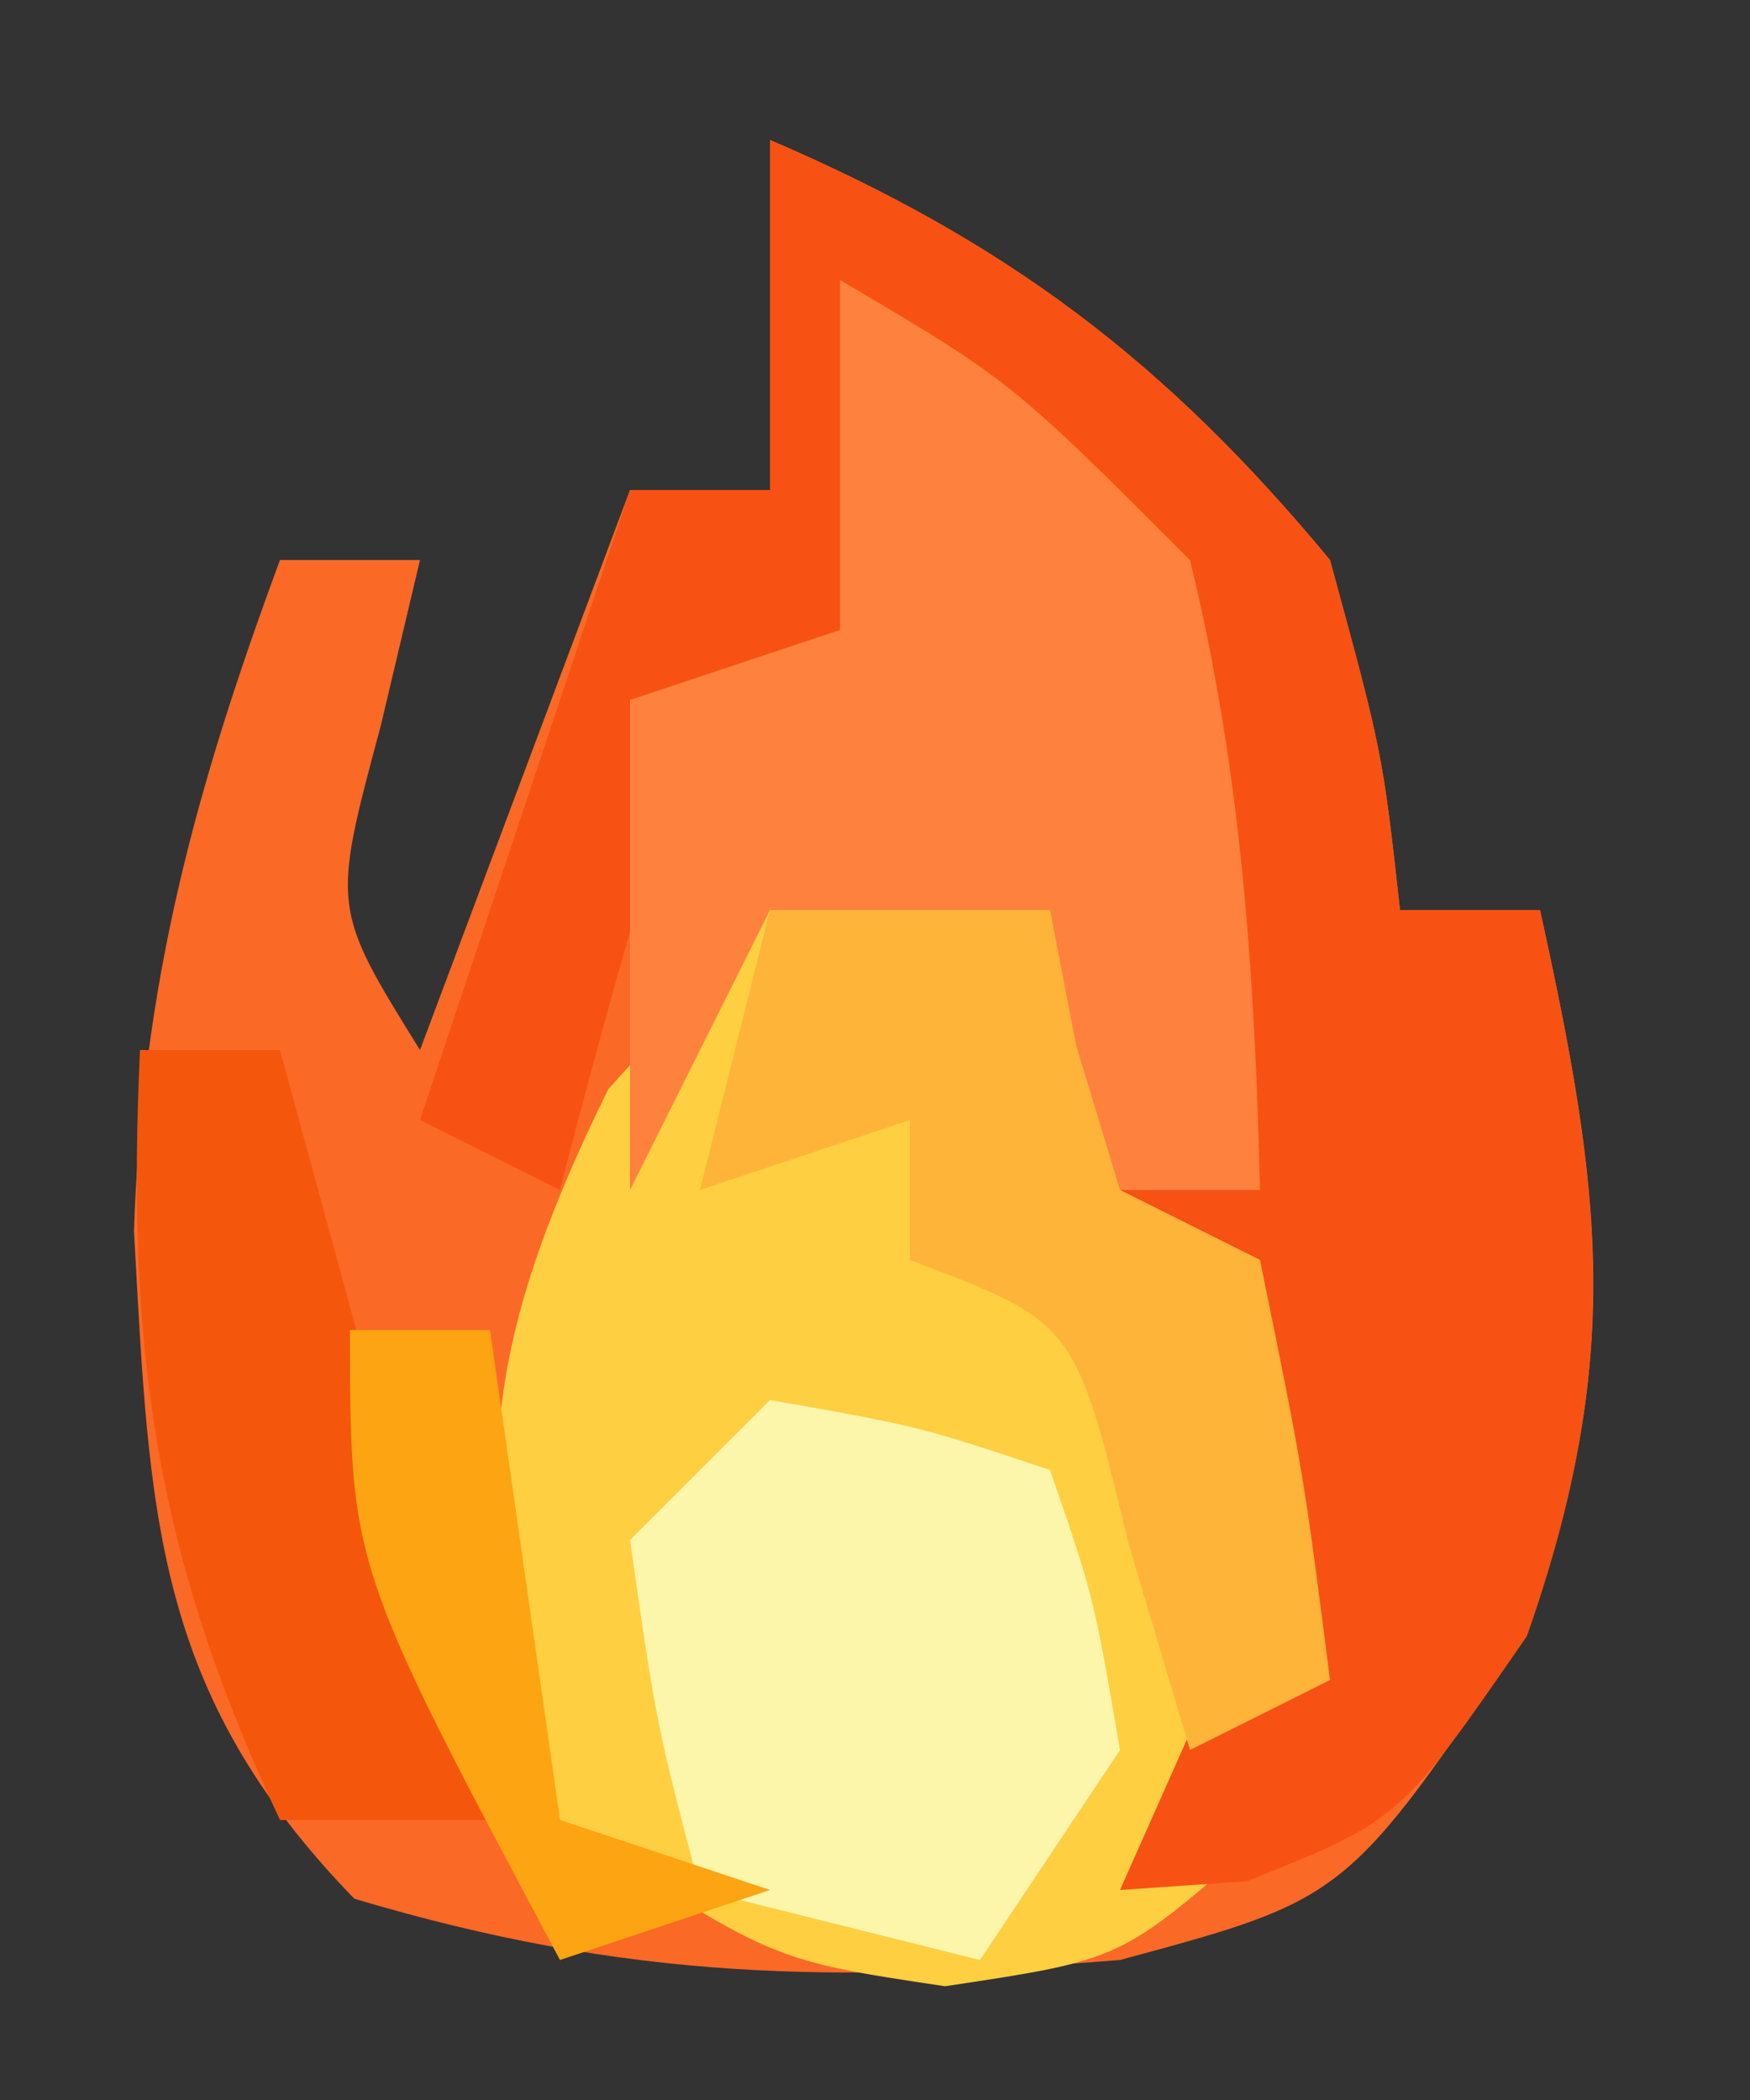 <svg xmlns="http://www.w3.org/2000/svg" width="25" height="30"><rect width="100%" height="100%" fill="#333333" stroke="none"/><path d="M0 0 C3.378 1.448 5.65 3.163 8 6 C8.75 8.75 8.75 8.75 9 11 C9.66 11 10.32 11 11 11 C11.88 15.002 12.211 17.412 10.812 21.312 C8.242 25.124 8.242 25.124 5 26 C0.882 26.327 -2 26.298 -5.938 25.125 C-8.818 22.158 -8.861 19.627 -9.086 15.586 C-8.969 12.063 -8.219 9.298 -7 6 C-6.34 6 -5.68 6 -5 6 C-5.186 6.784 -5.371 7.567 -5.562 8.375 C-6.26 10.971 -6.26 10.971 -5 13 C-4.01 10.36 -3.02 7.72 -2 5 C-1.34 5 -0.68 5 0 5 C0 3.35 0 1.7 0 0 Z " fill="#FB6927" transform="translate(11,2)"></path><path d="M0 0 C1.32 0 2.64 0 4 0 C4.124 0.639 4.247 1.279 4.375 1.938 C4.581 2.618 4.787 3.299 5 4 C5.66 4.33 6.32 4.66 7 5 C7.963 8.334 8.383 10.192 6.875 13.375 C5 15 5 15 2.5 15.375 C0 15 0 15 -3 13 C-4.26 8.633 -4.335 6.682 -2.312 2.562 C-1.549 1.717 -0.786 0.871 0 0 Z " fill="#FECF41" transform="translate(11,13)"></path><path d="M0 0 C3.378 1.448 5.65 3.163 8 6 C8.75 8.75 8.75 8.75 9 11 C9.66 11 10.32 11 11 11 C11.886 15.028 12.196 17.442 10.812 21.375 C9 24 9 24 6.812 24.875 C6.214 24.916 5.616 24.957 5 25 C5.33 24.258 5.66 23.515 6 22.75 C7.228 19.861 7.228 19.861 7 16 C6.34 15.67 5.68 15.34 5 15 C5.66 15 6.32 15 7 15 C6.743 13.56 6.469 12.123 6.188 10.688 C6.037 9.887 5.886 9.086 5.73 8.262 C4.924 5.766 3.979 4.676 2 3 C1.876 3.639 1.752 4.279 1.625 4.938 C1.419 5.618 1.212 6.299 1 7 C0.01 7.495 0.01 7.495 -1 8 C-1.731 10.314 -2.401 12.648 -3 15 C-3.66 14.67 -4.32 14.34 -5 14 C-4.01 11.03 -3.02 8.06 -2 5 C-1.34 5 -0.68 5 0 5 C0 3.35 0 1.7 0 0 Z " fill="#F75213" transform="translate(11,2)"></path><path d="M0 0 C2.438 1.438 2.438 1.438 5 4 C5.732 6.993 5.928 9.926 6 13 C5.01 13 4.02 13 3 13 C3 11.68 3 10.36 3 9 C1.68 9 0.36 9 -1 9 C-1.66 10.32 -2.32 11.64 -3 13 C-3 10.69 -3 8.38 -3 6 C-2.01 5.67 -1.02 5.34 0 5 C0 3.35 0 1.7 0 0 Z " fill="#FF813E" transform="translate(12,4)"></path><path d="M0 0 C2.125 0.375 2.125 0.375 4 1 C4.625 2.812 4.625 2.812 5 5 C4.01 6.485 4.01 6.485 3 8 C1.68 7.67 0.36 7.34 -1 7 C-1.625 4.625 -1.625 4.625 -2 2 C-1.34 1.34 -0.68 0.68 0 0 Z " fill="#FCF6AB" transform="translate(11,20)"></path><path d="M0 0 C0.66 0 1.32 0 2 0 C2.99 3.63 3.98 7.26 5 11 C4.01 11 3.02 11 2 11 C0.198 7.17 -0.196 4.219 0 0 Z " fill="#F4570B" transform="translate(2,15)"></path><path d="M0 0 C1.32 0 2.64 0 4 0 C4.124 0.639 4.247 1.279 4.375 1.938 C4.684 2.958 4.684 2.958 5 4 C5.66 4.33 6.32 4.66 7 5 C7.625 8.062 7.625 8.062 8 11 C7.01 11.495 7.01 11.495 6 12 C5.711 11.031 5.423 10.061 5.125 9.062 C4.358 5.893 4.358 5.893 2 5 C2 4.34 2 3.68 2 3 C1.01 3.33 0.02 3.66 -1 4 C-0.67 2.68 -0.34 1.36 0 0 Z " fill="#FEB439" transform="translate(11,13)"></path><path d="M0 0 C0.66 0 1.32 0 2 0 C2.33 2.31 2.66 4.62 3 7 C3.99 7.33 4.98 7.66 6 8 C5.01 8.33 4.02 8.66 3 9 C0 3.375 0 3.375 0 0 Z " fill="#FCA411" transform="translate(5,19)"></path></svg>
